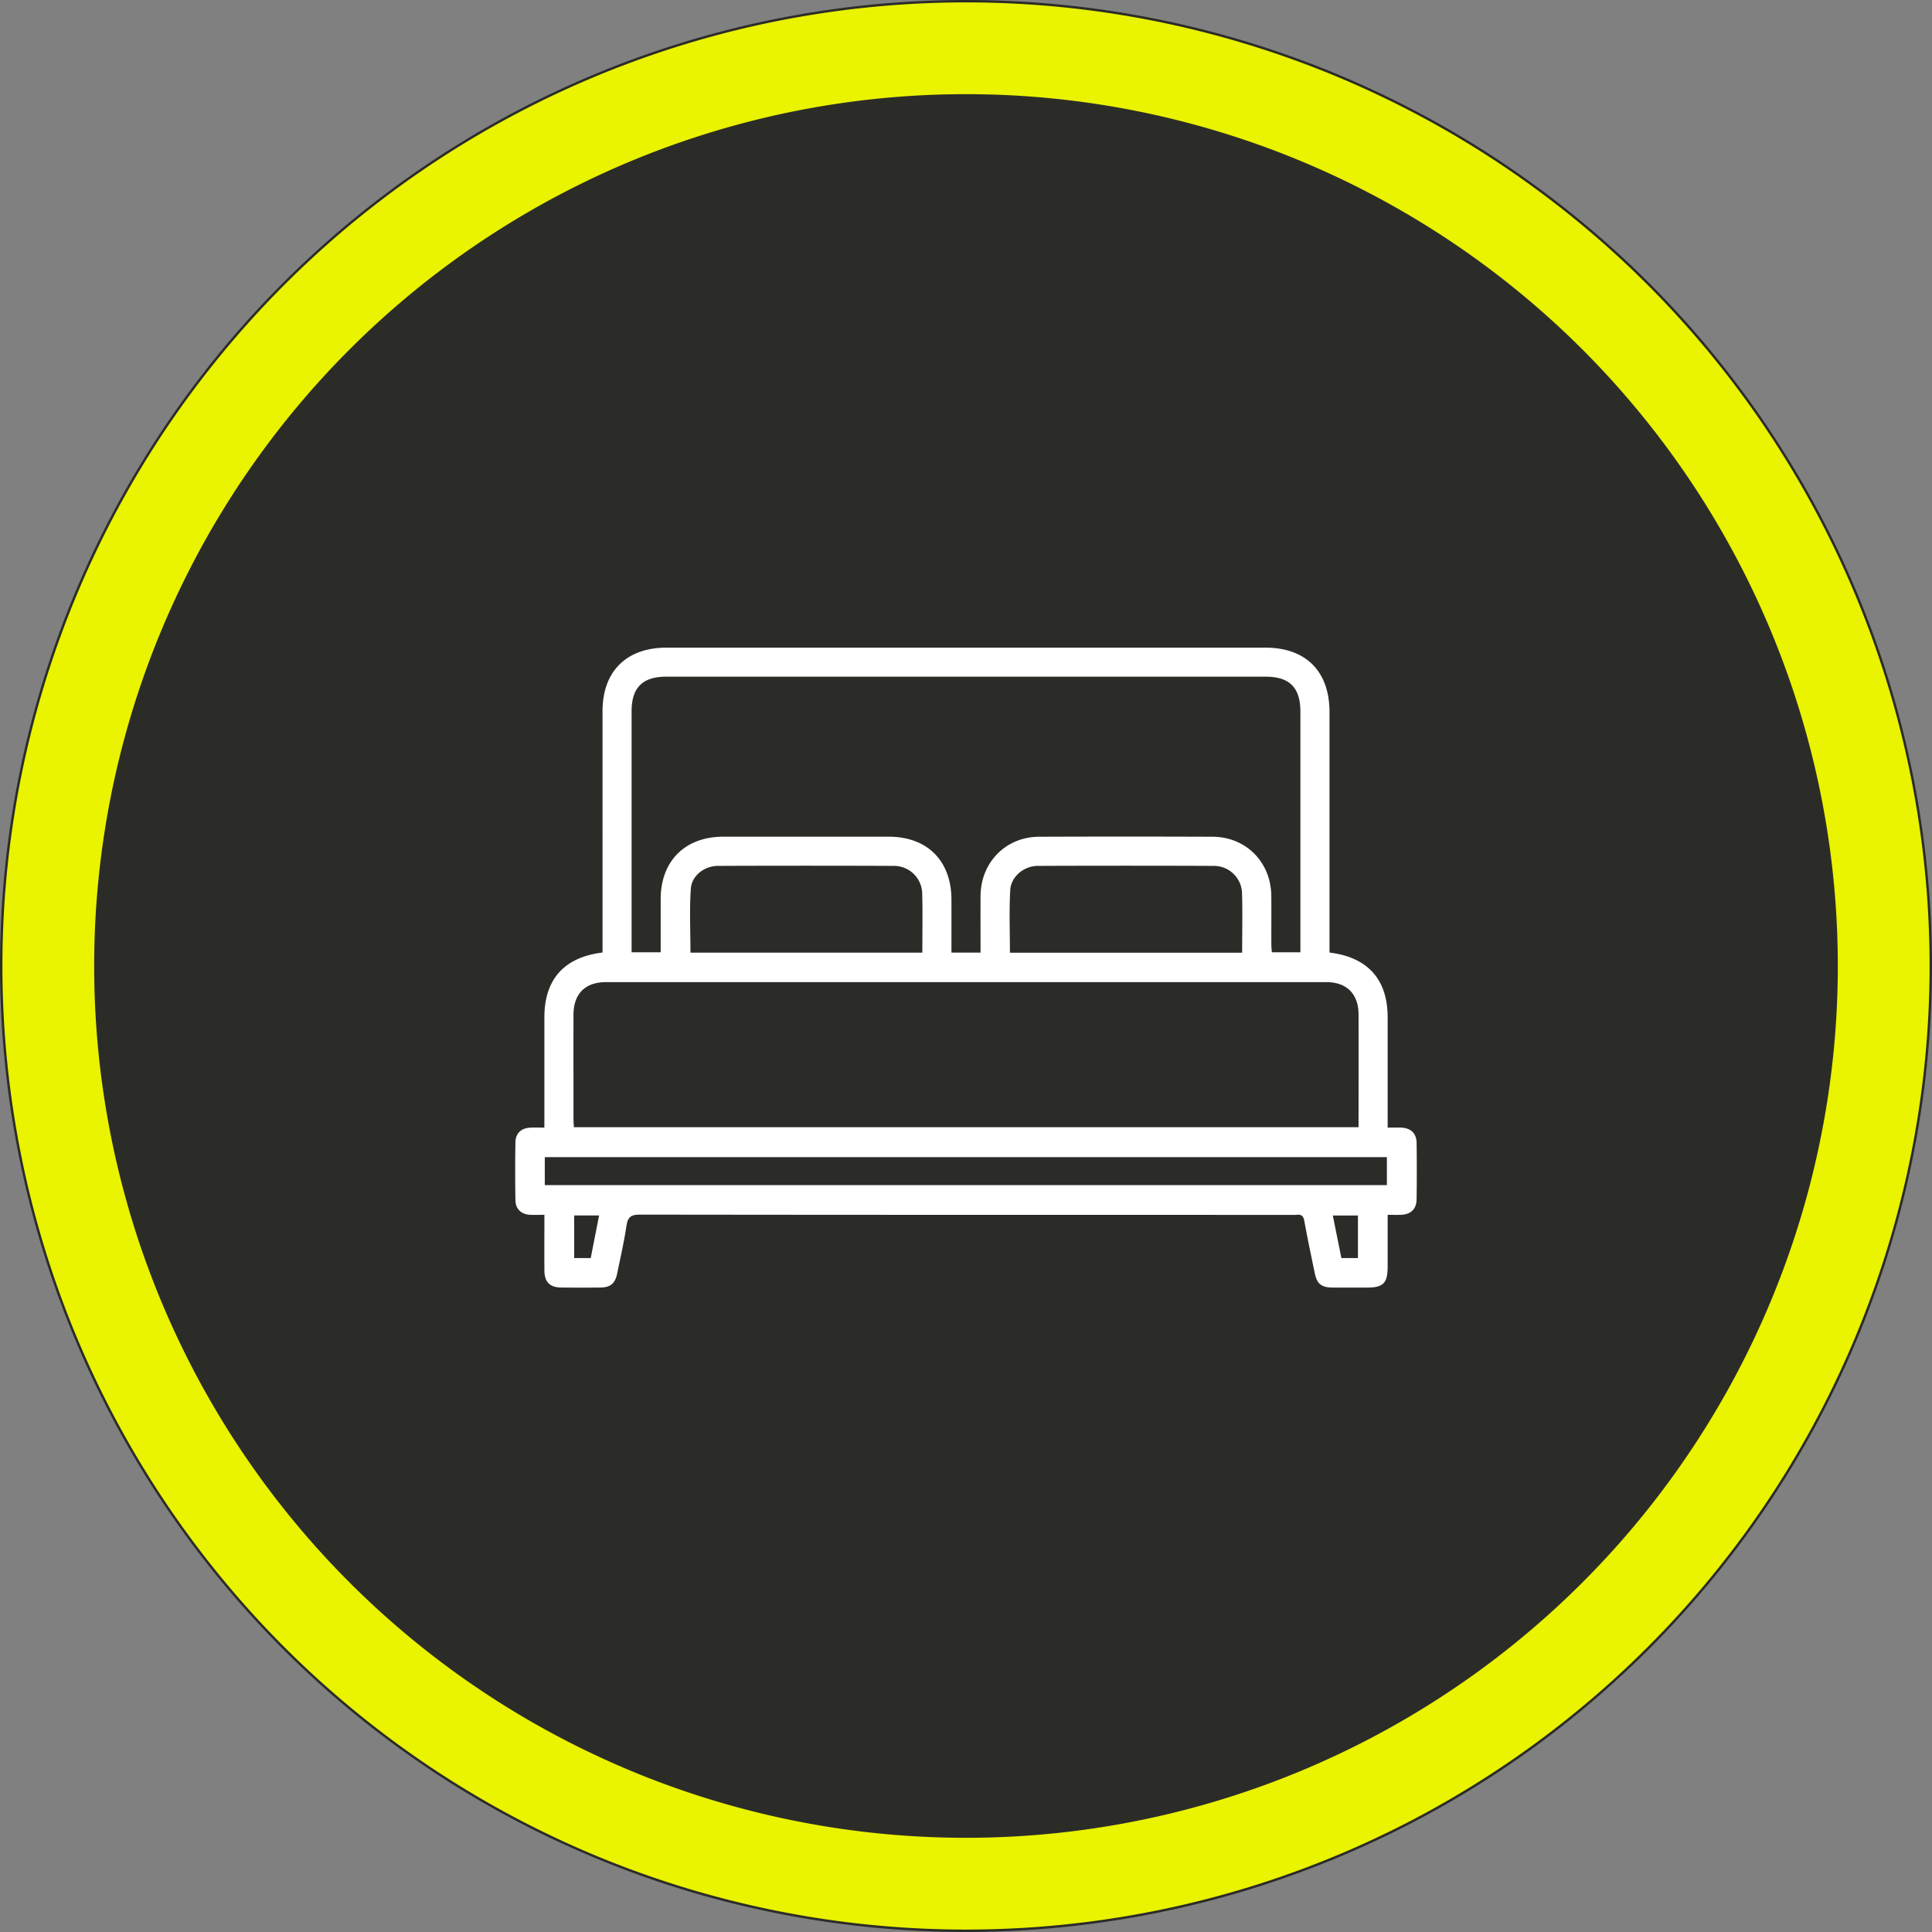 <svg xmlns="http://www.w3.org/2000/svg" width="60" height="60" viewBox="2027 -4052.05 60 60"><rect x="2027" y="-4052.05" width="60" height="60" fill="#808080" stroke="none"/><g data-name="CompositeLayer"><g data-name="Elipse 236"><path d="M2027-4022.1a30 30 0 1 1 0 .1z" fill="#2b2c28" fill-rule="evenodd"/><path d="M2028.5-4022.098a28.5 28.5 0 1 1 0 .095z" stroke-linejoin="round" stroke-linecap="round" stroke-width="2.85" stroke="#eaf300" fill="transparent"/></g><g data-name="Quartos"><path d="M2068.289-4022.467c1.19.144 1.804.837 1.806 2.006v3.43c.147 0 .283-.005.42 0 .3.013.475.177.479.475.008.584.008 1.168 0 1.75-.004.302-.176.468-.474.482-.13.006-.26.002-.425.002v1.617c-.002.503-.136.64-.63.642-.366 0-.733.003-1.1-.001-.322-.004-.465-.118-.53-.43-.113-.543-.228-1.086-.327-1.63-.027-.154-.083-.218-.236-.199-.046.006-.093.002-.14.002-6.754 0-13.507.001-20.261-.008-.272 0-.373.073-.414.34-.076.5-.188.996-.291 1.492-.066.313-.209.43-.529.433-.405.004-.809.004-1.213-.001-.349-.004-.514-.172-.517-.525-.004-.564 0-1.128 0-1.733-.16 0-.307.008-.453-.001-.268-.017-.443-.182-.447-.45-.01-.602-.01-1.205 0-1.807.005-.269.179-.432.448-.448.138-.009.279-.002.451-.002v-3.427c0-1.173.614-1.867 1.806-2.01V-4029.961c0-1.24.742-1.976 1.988-1.976h18.596c1.26 0 1.992.735 1.993 2v7.471Zm-10.837 0c0-.601-.004-1.183 0-1.764.01-1.04.785-1.829 1.818-1.833 1.796-.007 3.592-.007 5.389 0 1.035.004 1.81.788 1.822 1.828.005.508 0 1.016.002 1.524 0 .081.01.163.015.237h.887V-4029.947c0-.75-.335-1.088-1.08-1.088h-18.62c-.728 0-1.07.342-1.07 1.069v7.491h.903v-1.657c.003-1.181.758-1.933 1.946-1.934h5.134c1.202 0 1.949.75 1.95 1.957.002.543 0 1.086 0 1.643h.904Zm11.739 5.422c0-1.19.002-2.346 0-3.504-.002-.632-.367-1-.998-1h-22.375c-.646 0-1.008.365-1.008 1.017-.002 1.072 0 2.145 0 3.218 0 .09.008.18.012.27h24.369Zm-25.272 1.8h26.152v-.869h-26.152v.87Zm11.725-7.22c0-.633.012-1.236-.004-1.837a.876.876 0 0 0-.878-.857 683.826 683.826 0 0 0-5.471 0c-.411.002-.807.3-.836.703-.046.66-.012 1.325-.012 1.991h7.2Zm9.932.003c0-.64.015-1.25-.004-1.86a.873.873 0 0 0-.869-.837 684.018 684.018 0 0 0-5.472 0c-.433.002-.833.33-.857.752-.036.643-.01 1.29-.01 1.945h7.212Zm-20.23 9.482.259-1.323h-.773v1.323h.514Zm23.826 0v-1.322h-.78c.09.453.178.883.266 1.322h.514Z" fill="#fff" fill-rule="evenodd" data-name="Caminho 264"/></g></g></svg>